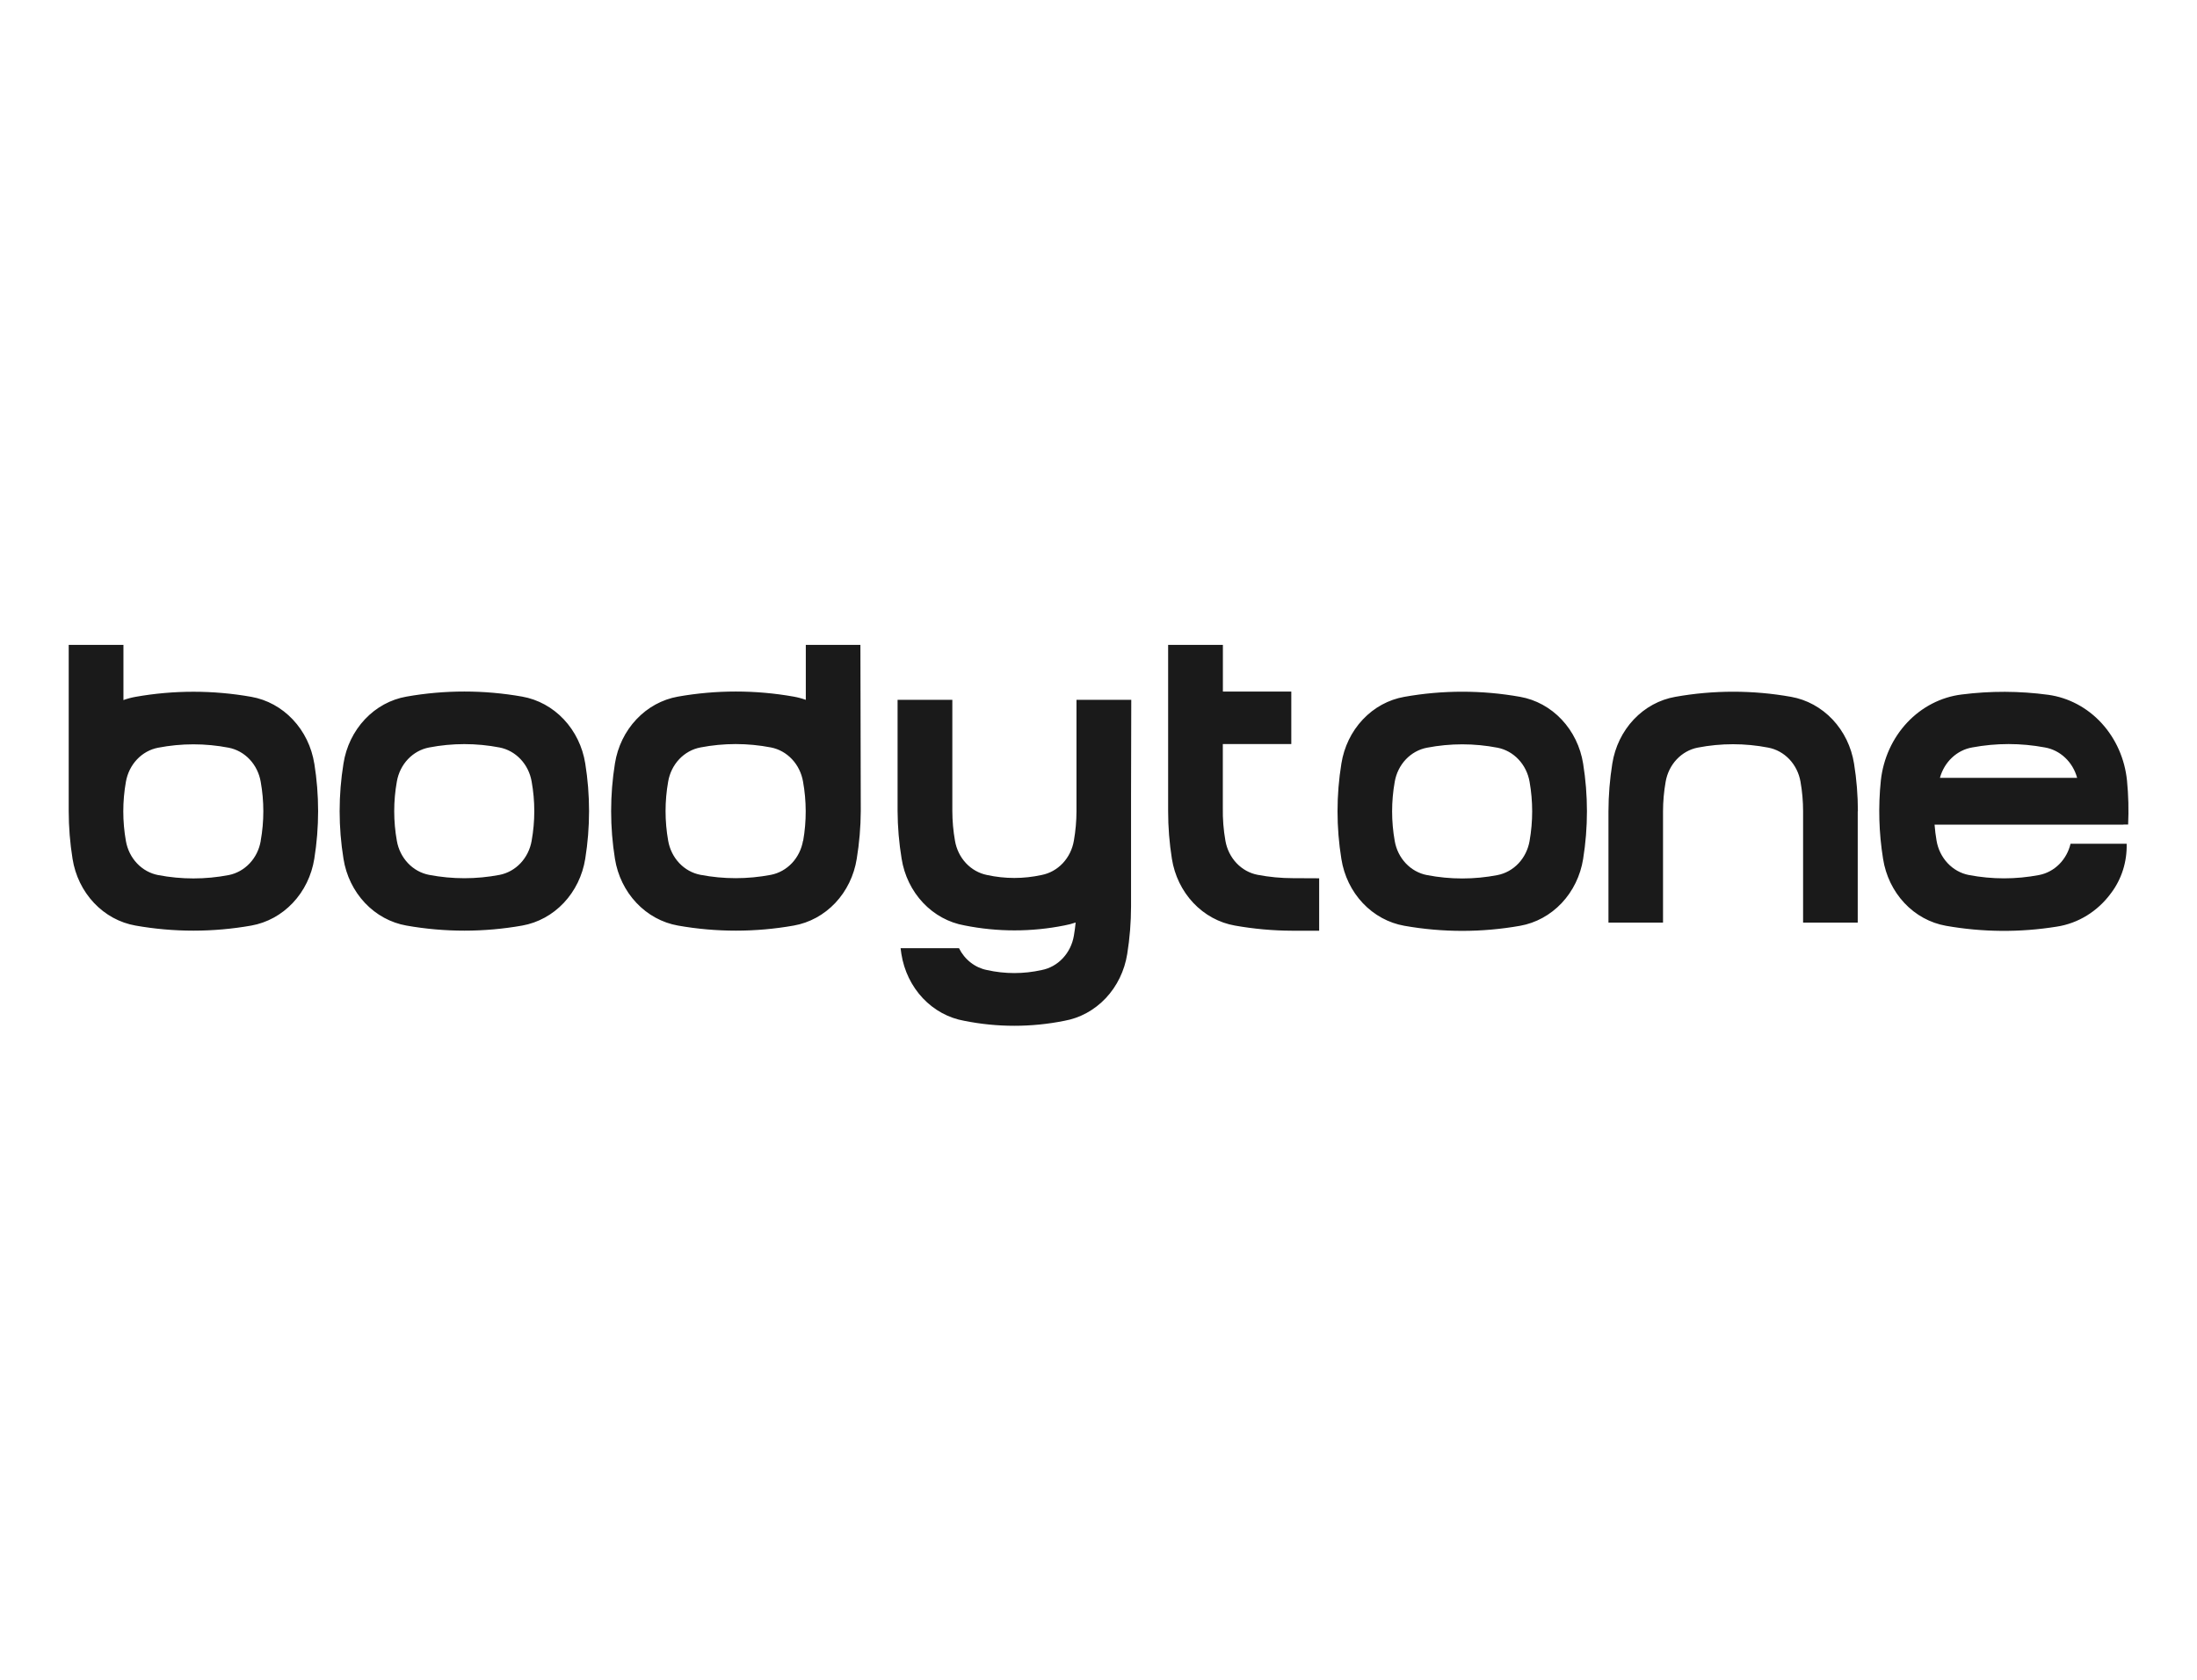 <svg width="102" height="78" viewBox="0 0 102 78" fill="none" xmlns="http://www.w3.org/2000/svg">
<path d="M27.171 35.449C27.047 34.673 26.698 33.957 26.174 33.401C25.65 32.845 24.976 32.477 24.246 32.347C22.466 32.032 20.65 32.032 18.869 32.347C18.139 32.475 17.465 32.843 16.941 33.4C16.417 33.957 16.069 34.674 15.947 35.451C15.709 36.916 15.709 38.413 15.947 39.878C16.07 40.654 16.418 41.37 16.942 41.926C17.466 42.482 18.14 42.85 18.869 42.978C20.65 43.293 22.466 43.293 24.246 42.978C24.976 42.848 25.65 42.48 26.174 41.924C26.698 41.368 27.047 40.652 27.171 39.876C27.407 38.411 27.407 36.914 27.171 35.449ZM24.683 39.04C24.615 39.433 24.436 39.795 24.171 40.078C23.905 40.361 23.565 40.551 23.195 40.624C22.113 40.831 21.005 40.831 19.922 40.624C19.551 40.553 19.208 40.364 18.941 40.081C18.673 39.798 18.492 39.435 18.424 39.04C18.262 38.132 18.262 37.2 18.424 36.293C18.492 35.898 18.672 35.534 18.94 35.251C19.208 34.968 19.551 34.779 19.922 34.709C21.005 34.5 22.113 34.5 23.195 34.709C23.565 34.781 23.905 34.971 24.171 35.254C24.437 35.537 24.616 35.899 24.683 36.293C24.846 37.2 24.846 38.131 24.683 39.038V39.04ZM73.5 35.459C73.376 34.682 73.027 33.967 72.503 33.411C71.979 32.855 71.305 32.486 70.575 32.357C68.796 32.04 66.98 32.04 65.2 32.357C64.47 32.485 63.795 32.852 63.271 33.409C62.746 33.965 62.399 34.682 62.276 35.459C62.038 36.924 62.038 38.421 62.276 39.886C62.399 40.663 62.746 41.38 63.271 41.936C63.795 42.492 64.47 42.86 65.2 42.988C66.98 43.303 68.796 43.303 70.575 42.988C71.305 42.858 71.979 42.49 72.503 41.934C73.027 41.378 73.376 40.662 73.5 39.886C73.736 38.421 73.736 36.924 73.5 35.459ZM71.014 39.05C70.945 39.443 70.766 39.806 70.501 40.089C70.235 40.371 69.894 40.562 69.524 40.634C68.442 40.843 67.334 40.843 66.251 40.634C65.88 40.564 65.537 40.374 65.269 40.091C65.001 39.808 64.821 39.445 64.753 39.05C64.591 38.142 64.591 37.211 64.753 36.303C64.821 35.908 65.001 35.544 65.269 35.261C65.537 34.978 65.88 34.789 66.251 34.719C67.334 34.51 68.442 34.51 69.524 34.719C69.894 34.791 70.235 34.981 70.501 35.264C70.767 35.547 70.946 35.909 71.014 36.303C71.174 37.209 71.174 38.139 71.014 39.046V39.05ZM14.592 35.459C14.468 34.682 14.12 33.967 13.595 33.411C13.071 32.855 12.398 32.486 11.668 32.357C9.888 32.042 8.072 32.042 6.293 32.357C6.102 32.391 5.914 32.441 5.731 32.507V29.945H3.19V37.663C3.191 38.406 3.25 39.146 3.368 39.878C3.491 40.654 3.839 41.37 4.363 41.926C4.887 42.482 5.561 42.85 6.291 42.978C8.071 43.293 9.888 43.293 11.668 42.978C12.398 42.848 13.071 42.48 13.595 41.924C14.12 41.368 14.468 40.652 14.592 39.876C14.828 38.411 14.828 36.914 14.592 35.449V35.459ZM12.104 39.05C12.037 39.443 11.858 39.806 11.592 40.088C11.326 40.371 10.986 40.561 10.617 40.634C9.535 40.841 8.426 40.841 7.344 40.634C6.972 40.563 6.63 40.374 6.362 40.091C6.094 39.808 5.914 39.445 5.845 39.05C5.684 38.142 5.684 37.211 5.845 36.303C5.914 35.908 6.094 35.544 6.362 35.261C6.629 34.978 6.972 34.789 7.344 34.719C8.426 34.51 9.535 34.51 10.617 34.719C10.987 34.791 11.327 34.981 11.593 35.264C11.858 35.547 12.037 35.909 12.104 36.303C12.266 37.206 12.266 38.134 12.104 39.038V39.05ZM39.946 29.945H37.411V32.497C37.228 32.431 37.04 32.381 36.849 32.347C35.07 32.032 33.254 32.032 31.474 32.347C30.744 32.477 30.071 32.845 29.547 33.401C29.022 33.957 28.674 34.673 28.55 35.449C28.314 36.915 28.314 38.412 28.55 39.878C28.674 40.654 29.023 41.37 29.548 41.925C30.072 42.481 30.746 42.849 31.476 42.978C33.255 43.293 35.072 43.293 36.851 42.978C37.581 42.85 38.256 42.482 38.781 41.926C39.305 41.37 39.653 40.653 39.776 39.876C39.896 39.144 39.959 38.404 39.963 37.661L39.946 29.945ZM37.282 39.038C37.214 39.431 37.035 39.794 36.769 40.077C36.503 40.359 36.162 40.55 35.792 40.622C34.71 40.829 33.602 40.829 32.52 40.622C32.148 40.551 31.806 40.362 31.538 40.079C31.27 39.796 31.09 39.433 31.021 39.038C30.86 38.13 30.86 37.199 31.021 36.291C31.089 35.896 31.269 35.532 31.537 35.249C31.805 34.966 32.148 34.777 32.52 34.707C33.602 34.498 34.71 34.498 35.792 34.707C36.163 34.779 36.503 34.969 36.769 35.252C37.035 35.535 37.214 35.897 37.282 36.291C37.446 37.198 37.448 38.13 37.289 39.038H37.282ZM86.249 37.673V42.84H83.712V37.673C83.712 37.212 83.672 36.752 83.592 36.299C83.524 35.904 83.343 35.54 83.076 35.257C82.808 34.974 82.465 34.785 82.094 34.715C81.011 34.505 79.903 34.505 78.82 34.715C78.451 34.787 78.11 34.977 77.844 35.26C77.578 35.543 77.399 35.905 77.331 36.299C77.251 36.752 77.21 37.212 77.209 37.673V42.84H74.676V37.673C74.678 36.931 74.737 36.191 74.854 35.459C74.977 34.682 75.325 33.965 75.849 33.409C76.374 32.852 77.049 32.485 77.779 32.357C79.558 32.04 81.375 32.04 83.154 32.357C83.884 32.486 84.557 32.855 85.082 33.411C85.606 33.967 85.954 34.682 86.078 35.459C86.196 36.191 86.255 36.931 86.256 37.673H86.249ZM61.245 40.783V43.217H59.977C59.091 43.214 58.206 43.133 57.332 42.978C56.601 42.85 55.927 42.482 55.402 41.926C54.878 41.37 54.53 40.653 54.407 39.876C54.291 39.144 54.232 38.403 54.233 37.661V29.945H56.775V32.112H59.951V34.549H56.772V37.512C56.763 38.023 56.803 38.535 56.892 39.038C56.96 39.433 57.141 39.796 57.408 40.079C57.676 40.362 58.019 40.552 58.39 40.622C58.93 40.725 59.477 40.777 60.026 40.777L61.245 40.783ZM98.586 38.286H98.803C98.834 37.608 98.817 36.928 98.751 36.253C98.651 35.248 98.237 34.307 97.574 33.583C96.911 32.859 96.039 32.394 95.097 32.263C93.76 32.082 92.407 32.078 91.069 32.249C90.114 32.368 89.225 32.827 88.545 33.551C87.865 34.275 87.434 35.222 87.322 36.239C87.196 37.451 87.231 38.676 87.425 39.878C87.546 40.655 87.892 41.373 88.415 41.931C88.938 42.489 89.612 42.858 90.342 42.988C92.045 43.289 93.781 43.303 95.487 43.028C96.482 42.877 97.384 42.322 98.003 41.48C98.498 40.831 98.757 40.015 98.734 39.179H96.129C96.043 39.544 95.859 39.875 95.601 40.132C95.343 40.389 95.021 40.562 94.674 40.63C93.593 40.837 92.487 40.837 91.406 40.63C91.034 40.558 90.691 40.367 90.423 40.081C90.155 39.796 89.975 39.431 89.908 39.034C89.865 38.788 89.835 38.541 89.816 38.292H98.586V38.286ZM91.564 34.707C92.679 34.498 93.821 34.498 94.936 34.707C95.286 34.767 95.612 34.932 95.877 35.182C96.143 35.432 96.336 35.757 96.435 36.119H90.065C90.164 35.757 90.357 35.432 90.623 35.182C90.888 34.932 91.214 34.767 91.564 34.707ZM52.511 36.919V42.086C52.51 42.828 52.451 43.569 52.333 44.3C52.209 45.077 51.861 45.793 51.337 46.349C50.812 46.905 50.139 47.273 49.409 47.402C47.877 47.708 46.306 47.708 44.774 47.402C44.044 47.275 43.369 46.907 42.844 46.351C42.32 45.794 41.972 45.078 41.849 44.3C41.834 44.211 41.823 44.119 41.812 44.029H44.523C44.654 44.292 44.839 44.52 45.065 44.695C45.29 44.871 45.55 44.99 45.825 45.044C46.66 45.23 47.523 45.23 48.358 45.044C48.731 44.973 49.074 44.782 49.342 44.496C49.61 44.211 49.79 43.846 49.857 43.448C49.892 43.249 49.919 43.039 49.939 42.836C49.769 42.895 49.595 42.94 49.418 42.972C47.887 43.278 46.315 43.278 44.783 42.972C44.053 42.844 43.378 42.476 42.854 41.92C42.33 41.364 41.981 40.647 41.859 39.87C41.738 39.139 41.676 38.398 41.672 37.655V32.495H44.214V37.663C44.215 38.123 44.256 38.582 44.336 39.034C44.402 39.429 44.58 39.794 44.846 40.079C45.112 40.364 45.454 40.556 45.825 40.63C46.66 40.813 47.522 40.813 48.358 40.63C48.731 40.558 49.074 40.367 49.342 40.082C49.61 39.797 49.79 39.431 49.857 39.034C49.936 38.583 49.977 38.126 49.978 37.667V36.919V32.495H52.521L52.511 36.919Z" fill="#1A1A1A"/>
</svg>
